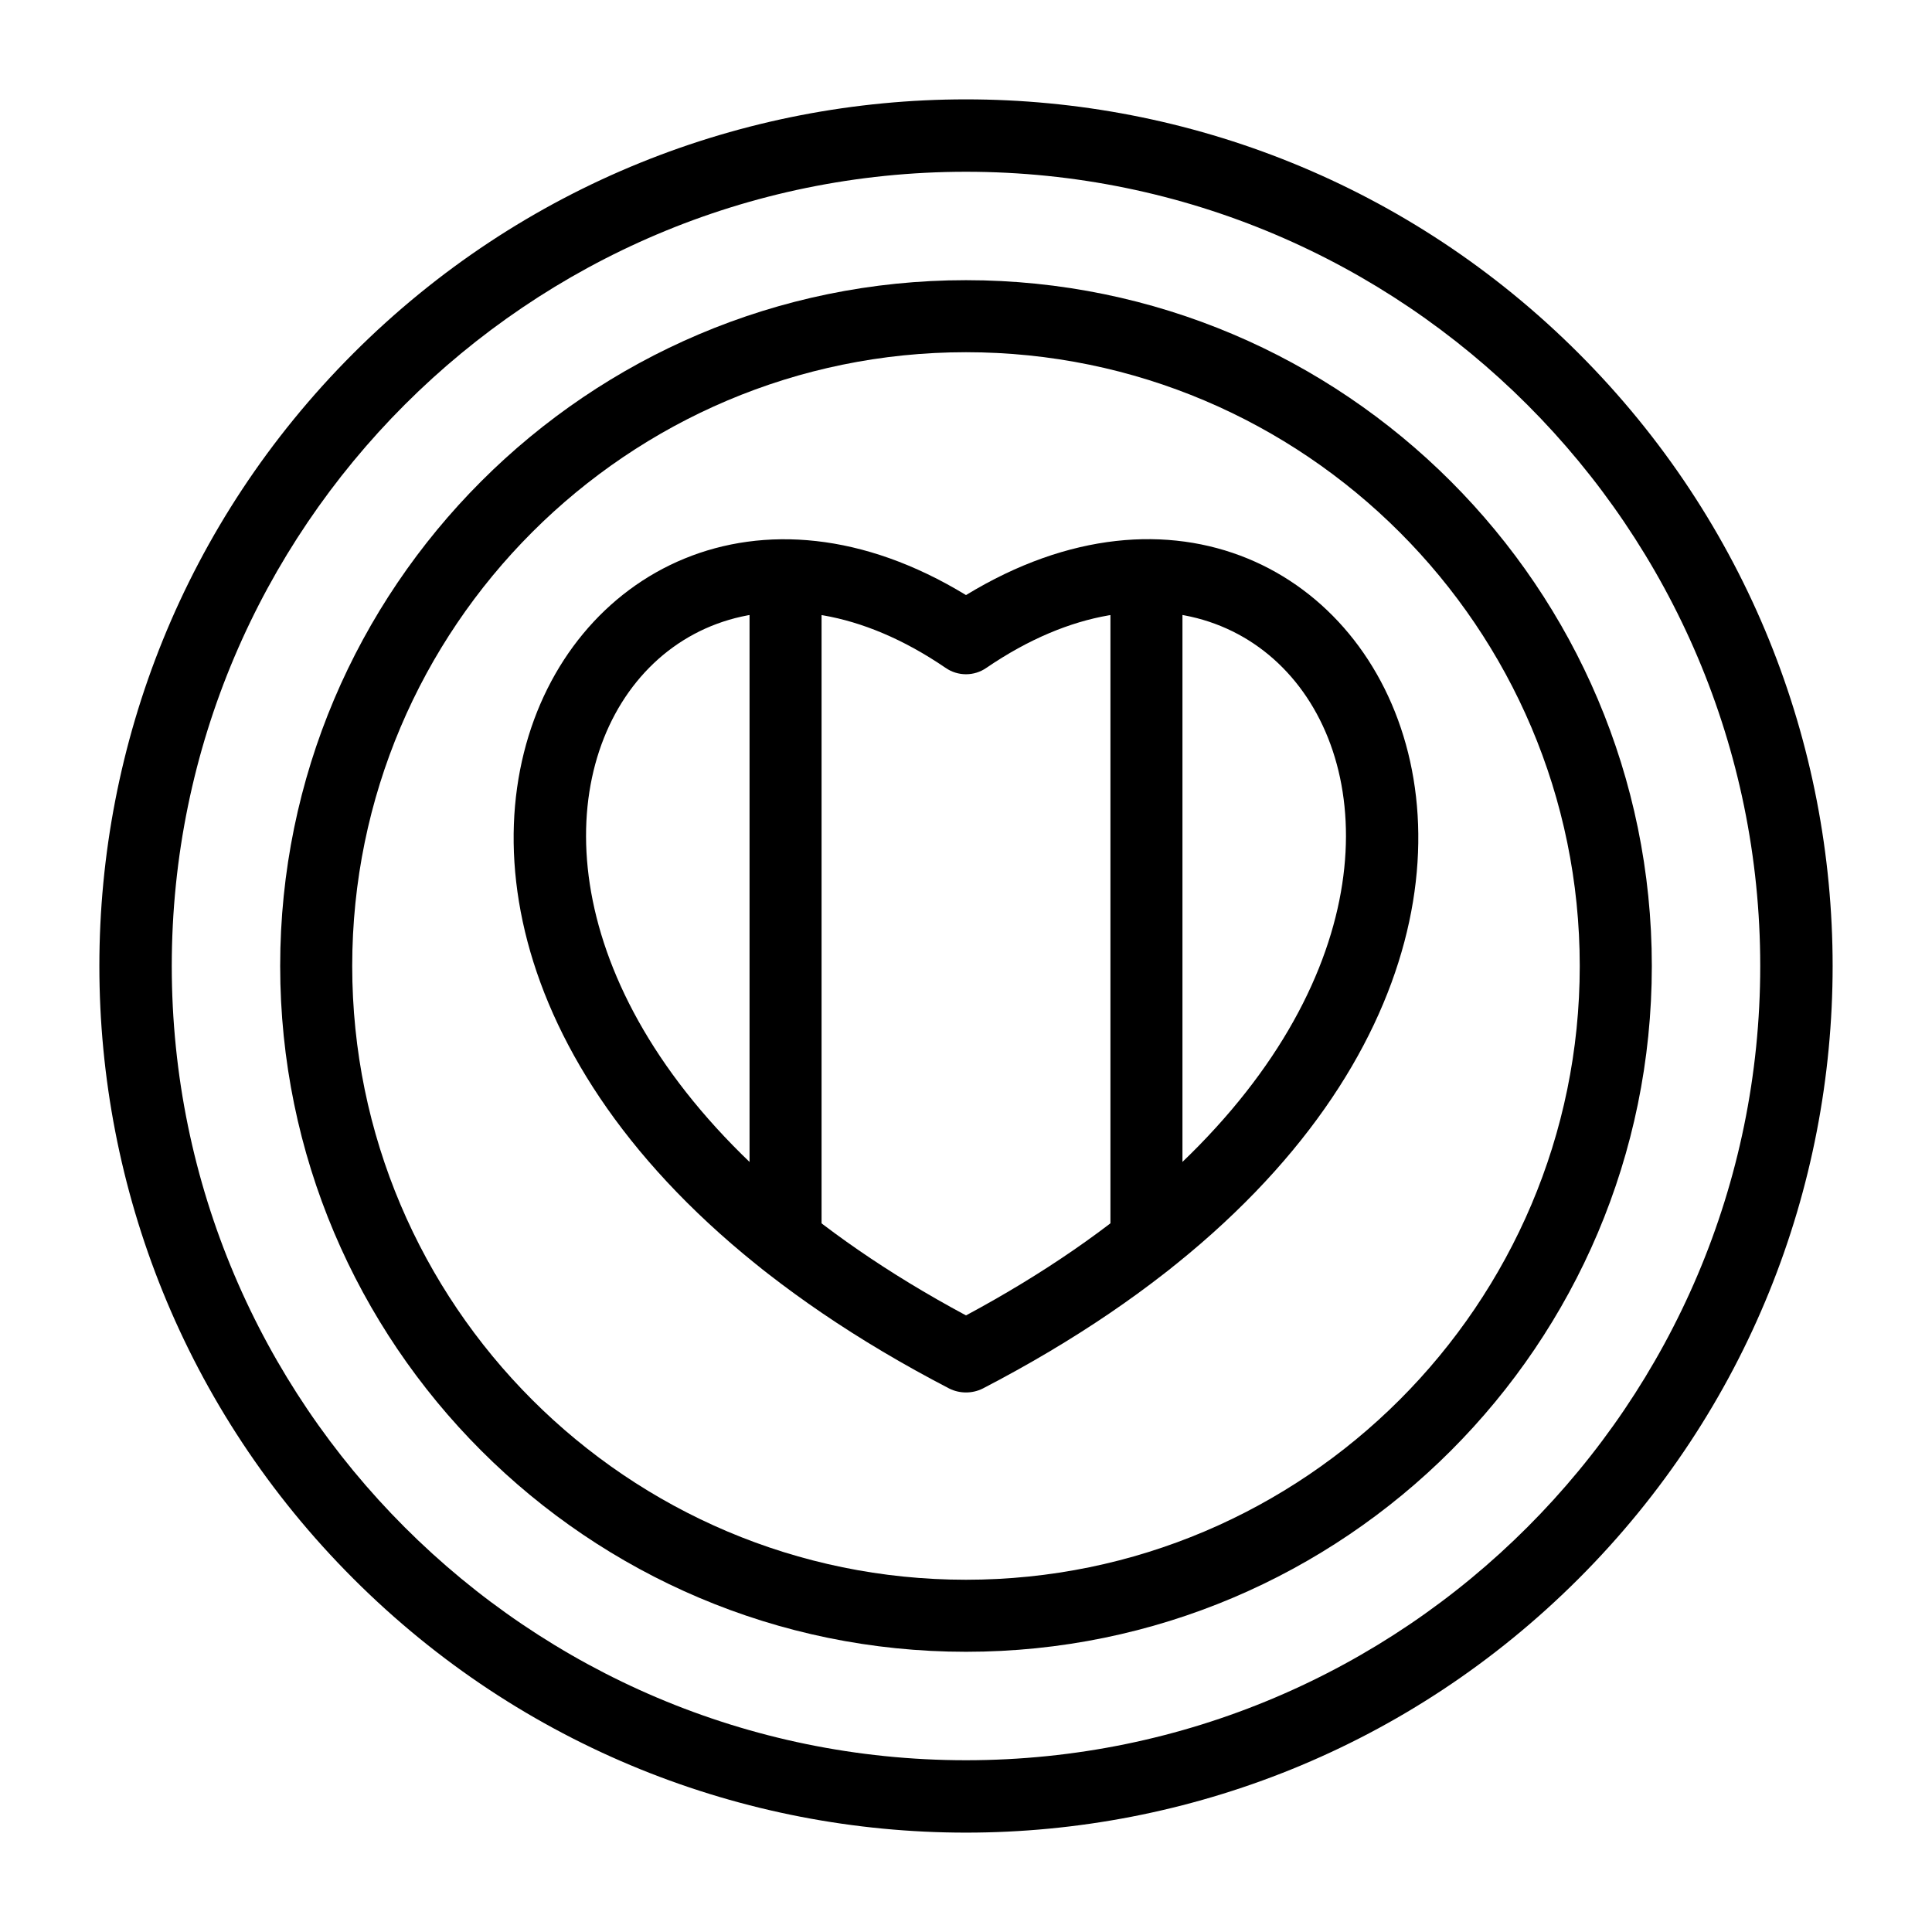 <?xml version="1.0" encoding="UTF-8"?>
<!-- Uploaded to: ICON Repo, www.iconrepo.com, Generator: ICON Repo Mixer Tools -->
<svg fill="#000000" width="800px" height="800px" version="1.1" viewBox="144 144 512 512" xmlns="http://www.w3.org/2000/svg">
 <g>
  <path d="m447.82 482.55c-5.312 0-9.543-4.328-9.543-9.543v-176.43c0-5.312 4.328-9.543 9.543-9.543 5.312 0 9.543 4.328 9.543 9.543v176.43c0.004 5.215-4.231 9.543-9.543 9.543z"/>
  <path d="m352.18 482.55c-5.312 0-9.543-4.328-9.543-9.543v-176.43c0-5.312 4.328-9.543 9.543-9.543 5.215 0 9.543 4.328 9.543 9.543v176.43c0.004 5.215-4.231 9.543-9.543 9.543z"/>
  <path d="m395.57 511.98c-197-102.24-105.09-277 4.43-210.28 109.62-66.812 201.33 108.14 4.43 210.28-2.758 1.379-6.106 1.379-8.859 0zm4.43-19.383c167.38-89.84 95.152-232.91 5.41-171.61-3.246 2.262-7.578 2.262-10.824 0-89.84-61.305-161.87 81.867 5.414 171.61z"/>
  <path d="m237.64 562.36c-89.742-89.742-89.742-234.98 0-324.72 89.742-89.742 234.98-89.742 324.72 0 89.742 89.742 89.742 234.98 0 324.72s-234.98 89.742-324.72 0zm162.36-372.84c-116.02 0-210.48 94.465-210.48 210.48 0 116.01 94.465 210.48 210.48 210.48s210.48-94.465 210.48-210.48c0-116.02-94.465-210.48-210.48-210.48z"/>
  <path d="m400 581.74c-100.27 0-181.75-81.574-181.75-181.75 0-100.17 81.477-181.74 181.75-181.74s181.75 81.574 181.75 181.75c-0.004 100.27-81.477 181.74-181.75 181.74zm0-344.4c-89.645 0-162.66 72.914-162.66 162.66 0 89.738 73.012 162.65 162.66 162.65 89.641 0 162.65-73.012 162.65-162.65 0-89.645-73.012-162.66-162.65-162.66z"/>
 </g>
</svg>